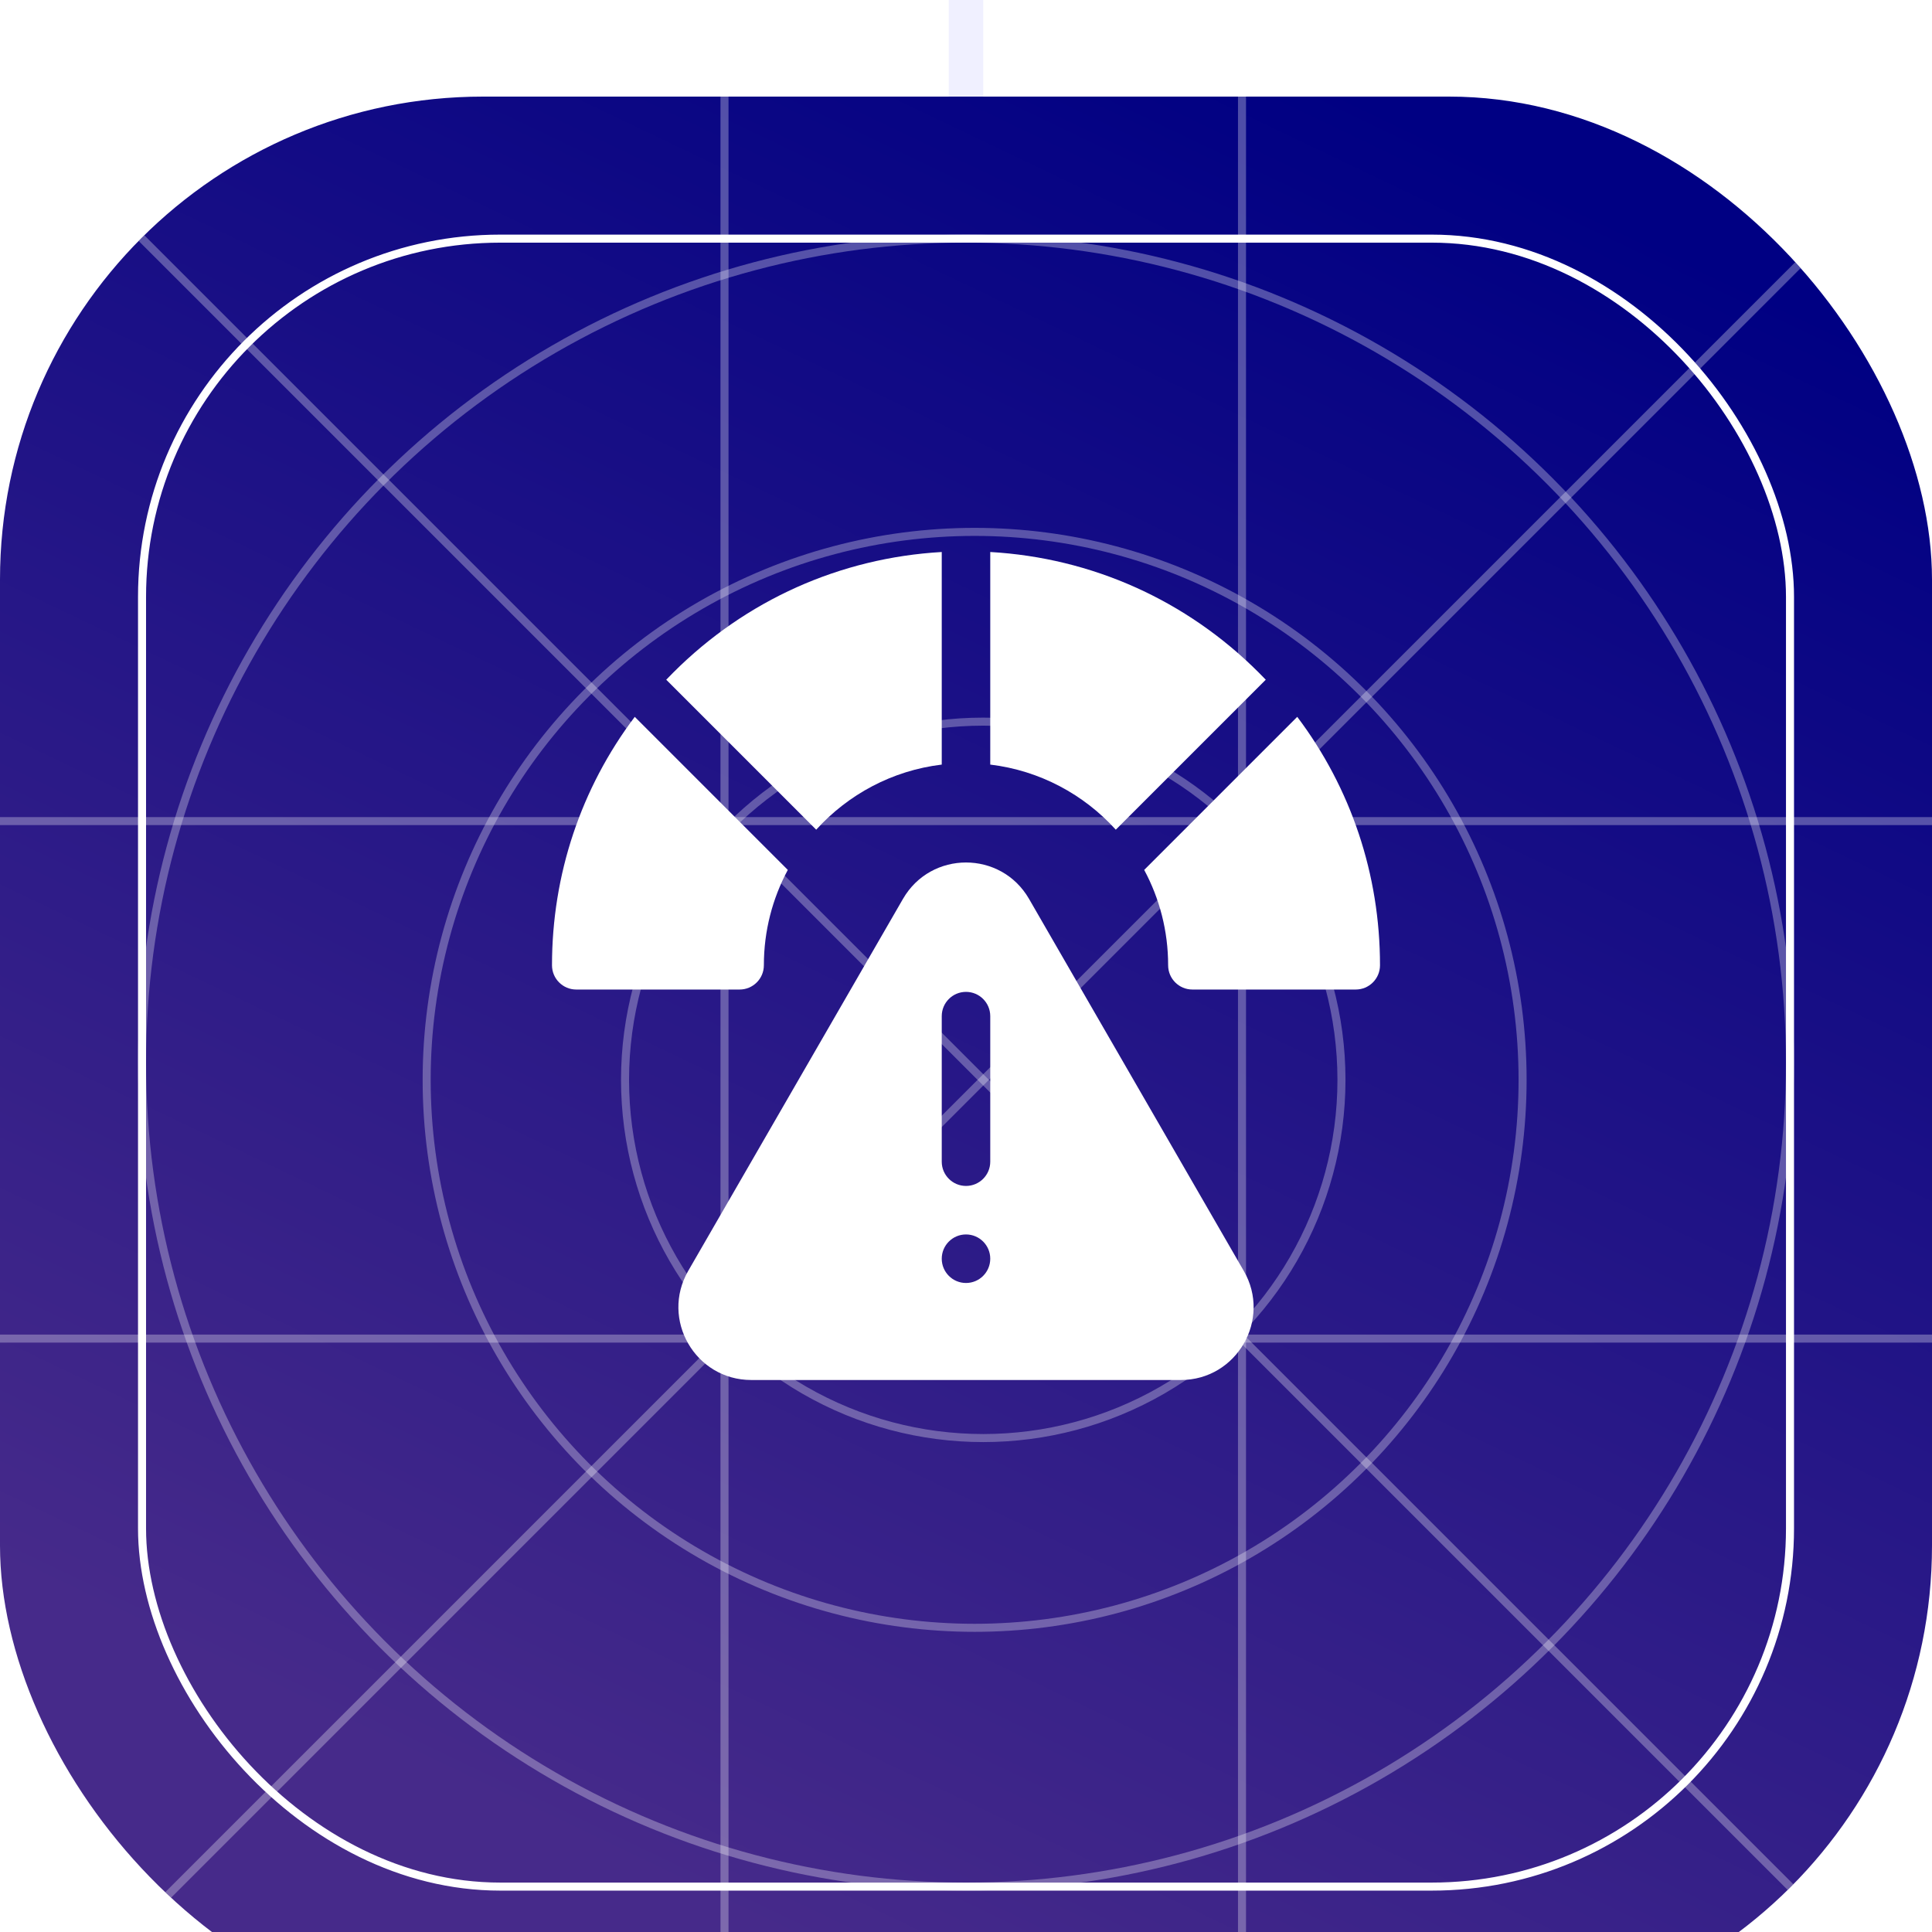 <svg width="56" height="56" viewBox="0 0 56 56" fill="none" xmlns="http://www.w3.org/2000/svg">
<rect width="56" height="56" fill="#1E1E1E"/>
<path d="M-586 -911C-586 -912.105 -585.105 -913 -584 -913H1319C1320.1 -913 1321 -912.105 1321 -911V4109C1321 4110.1 1320.1 4111 1319 4111H-584C-585.105 4111 -586 4110.1 -586 4109V-911Z" fill="#404040"/>
<g clip-path="url(#clip0_2249_6064)">
<rect width="1280" height="2925" transform="translate(-498 -836)" fill="white"/>
<path d="M28 -223.998C28 -225.035 28 194.235 28 404" stroke="url(#paint0_linear_2249_6064)"/>
<g filter="url(#filter0_d_2249_6064)">
<rect x="-418" y="27" width="352" height="234" rx="16" fill="white"/>
</g>
<g filter="url(#filter1_d_2249_6064)">
<rect x="-34" y="27" width="352" height="234" rx="16" fill="white"/>
</g>
<g filter="url(#filter2_i_2249_6064)">
<g clip-path="url(#clip1_2249_6064)">
<rect width="56" height="56" rx="14" fill="url(#paint1_linear_2249_6064)"/>
<path opacity="0.3" d="M4 53L52.5 4.5" stroke="white" stroke-width="0.233"/>
<path opacity="0.3" d="M52 52L4 4" stroke="white" stroke-width="0.233"/>
<rect x="4.117" y="4.117" width="47.767" height="47.767" rx="10.383" stroke="white" stroke-width="0.233"/>
<path opacity="0.3" d="M21 0V56" stroke="white" stroke-width="0.233"/>
<path opacity="0.3" d="M36 0V56" stroke="white" stroke-width="0.233"/>
<path opacity="0.3" d="M56 21L2.77473e-05 21" stroke="white" stroke-width="0.233"/>
<path opacity="0.3" d="M56 36L2.77473e-05 36" stroke="white" stroke-width="0.233"/>
<circle opacity="0.3" cx="28" cy="28" r="23.883" stroke="white" stroke-width="0.233"/>
<circle opacity="0.3" cx="28.25" cy="28.5" r="15.883" stroke="white" stroke-width="0.233"/>
<circle opacity="0.3" cx="28.5" cy="28.5" r="10.383" stroke="white" stroke-width="0.233"/>
</g>
</g>
<path d="M36.051 36.836L29.827 26.055C29.015 24.648 26.985 24.648 26.173 26.055L19.949 36.836C19.137 38.242 20.152 40 21.776 40H34.225C35.849 40 36.863 38.242 36.051 36.836ZM28 37.188C27.612 37.188 27.297 36.873 27.297 36.484C27.297 36.096 27.612 35.781 28 35.781C28.388 35.781 28.703 36.096 28.703 36.484C28.703 36.873 28.388 37.188 28 37.188ZM28.703 33.672C28.703 34.06 28.388 34.375 28 34.375C27.612 34.375 27.297 34.06 27.297 33.672V29.453C27.297 29.065 27.612 28.75 28 28.75C28.388 28.75 28.703 29.065 28.703 29.453V33.672Z" fill="white"/>
<path d="M23.658 24.049C24.583 23.029 25.861 22.334 27.297 22.162V16C24.356 16.169 21.615 17.394 19.515 19.494C19.446 19.562 19.378 19.632 19.311 19.702L23.658 24.049Z" fill="white"/>
<path d="M28.703 22.162C30.139 22.334 31.418 23.029 32.342 24.049L36.689 19.702C36.622 19.632 36.554 19.562 36.485 19.494C34.385 17.394 31.644 16.169 28.703 16V22.162Z" fill="white"/>
<path d="M18.399 20.778C16.842 22.844 16 25.347 16 27.979C16 28.367 16.315 28.682 16.703 28.682H21.438C21.826 28.682 22.141 28.367 22.141 27.979C22.141 26.98 22.392 26.039 22.835 25.215L18.399 20.778Z" fill="white"/>
<path d="M37.601 20.778L33.165 25.215C33.608 26.039 33.859 26.98 33.859 27.979C33.859 28.367 34.174 28.682 34.562 28.682H39.297C39.685 28.682 40 28.367 40 27.979C40 25.347 39.158 22.844 37.601 20.778Z" fill="white"/>
</g>
<path d="M-584 -912H1319V-914H-584V-912ZM1320 -911V4109H1322V-911H1320ZM1319 4110H-584V4112H1319V4110ZM-585 4109V-911H-587V4109H-585ZM-584 4110C-584.552 4110 -585 4109.55 -585 4109H-587C-587 4110.66 -585.657 4112 -584 4112V4110ZM1320 4109C1320 4109.55 1319.55 4110 1319 4110V4112C1320.66 4112 1322 4110.66 1322 4109H1320ZM1319 -912C1319.55 -912 1320 -911.552 1320 -911H1322C1322 -912.657 1320.66 -914 1319 -914V-912ZM-584 -914C-585.657 -914 -587 -912.657 -587 -911H-585C-585 -911.552 -584.552 -912 -584 -912V-914Z" fill="white" fill-opacity="0.1"/>
<defs>
<filter id="filter0_d_2249_6064" x="-576" y="-127" width="668" height="550" filterUnits="userSpaceOnUse" color-interpolation-filters="sRGB">
<feFlood flood-opacity="0" result="BackgroundImageFix"/>
<feColorMatrix in="SourceAlpha" type="matrix" values="0 0 0 0 0 0 0 0 0 0 0 0 0 0 0 0 0 0 127 0" result="hardAlpha"/>
<feOffset dy="4"/>
<feGaussianBlur stdDeviation="79"/>
<feComposite in2="hardAlpha" operator="out"/>
<feColorMatrix type="matrix" values="0 0 0 0 0.905 0 0 0 0 0.905 0 0 0 0 0.938 0 0 0 1 0"/>
<feBlend mode="multiply" in2="BackgroundImageFix" result="effect1_dropShadow_2249_6064"/>
<feBlend mode="normal" in="SourceGraphic" in2="effect1_dropShadow_2249_6064" result="shape"/>
</filter>
<filter id="filter1_d_2249_6064" x="-192" y="-127" width="668" height="550" filterUnits="userSpaceOnUse" color-interpolation-filters="sRGB">
<feFlood flood-opacity="0" result="BackgroundImageFix"/>
<feColorMatrix in="SourceAlpha" type="matrix" values="0 0 0 0 0 0 0 0 0 0 0 0 0 0 0 0 0 0 127 0" result="hardAlpha"/>
<feOffset dy="4"/>
<feGaussianBlur stdDeviation="79"/>
<feComposite in2="hardAlpha" operator="out"/>
<feColorMatrix type="matrix" values="0 0 0 0 0.905 0 0 0 0 0.905 0 0 0 0 0.938 0 0 0 1 0"/>
<feBlend mode="multiply" in2="BackgroundImageFix" result="effect1_dropShadow_2249_6064"/>
<feBlend mode="normal" in="SourceGraphic" in2="effect1_dropShadow_2249_6064" result="shape"/>
</filter>
<filter id="filter2_i_2249_6064" x="0" y="0" width="56" height="58.8" filterUnits="userSpaceOnUse" color-interpolation-filters="sRGB">
<feFlood flood-opacity="0" result="BackgroundImageFix"/>
<feBlend mode="normal" in="SourceGraphic" in2="BackgroundImageFix" result="shape"/>
<feColorMatrix in="SourceAlpha" type="matrix" values="0 0 0 0 0 0 0 0 0 0 0 0 0 0 0 0 0 0 127 0" result="hardAlpha"/>
<feOffset dy="2.8"/>
<feGaussianBlur stdDeviation="1.4"/>
<feComposite in2="hardAlpha" operator="arithmetic" k2="-1" k3="1"/>
<feColorMatrix type="matrix" values="0 0 0 0 1 0 0 0 0 1 0 0 0 0 1 0 0 0 0.71 0"/>
<feBlend mode="normal" in2="shape" result="effect1_innerShadow_2249_6064"/>
</filter>
<linearGradient id="paint0_linear_2249_6064" x1="28.5" y1="-224" x2="28.5" y2="404" gradientUnits="userSpaceOnUse">
<stop stop-color="#F1F1FF" stop-opacity="0"/>
<stop offset="0.181" stop-color="#F1F1FF"/>
<stop offset="0.879" stop-color="#EDEDFF"/>
<stop offset="1" stop-color="#EBEBFF" stop-opacity="0"/>
</linearGradient>
<linearGradient id="paint1_linear_2249_6064" x1="51.95" y1="5.91" x2="28" y2="56" gradientUnits="userSpaceOnUse">
<stop stop-color="#000083"/>
<stop offset="1" stop-color="#462A8A"/>
<stop offset="1" stop-color="#462A8A"/>
</linearGradient>
<clipPath id="clip0_2249_6064">
<rect width="1280" height="2925" fill="white" transform="translate(-498 -836)"/>
</clipPath>
<clipPath id="clip1_2249_6064">
<rect width="56" height="56" rx="14" fill="white"/>
</clipPath>
</defs>
</svg>
